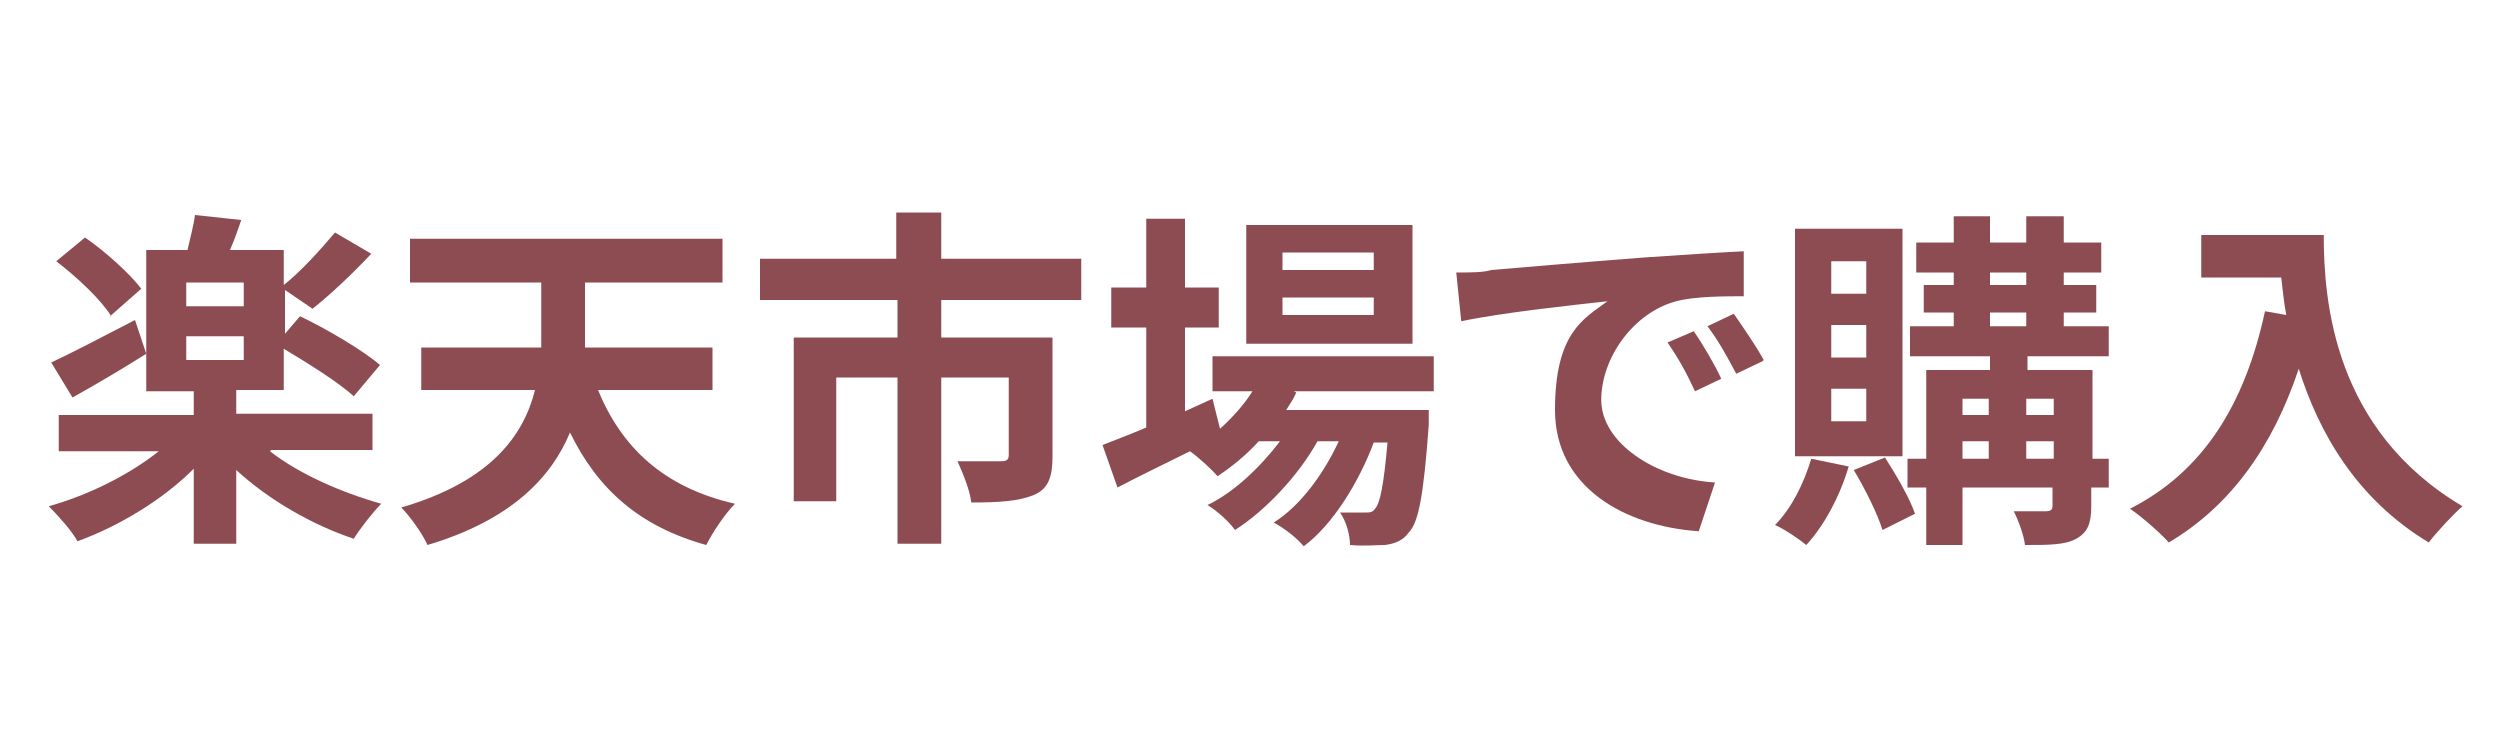 <?xml version="1.0" encoding="UTF-8"?>
<svg id="_レイヤー_1" data-name="レイヤー 1" xmlns="http://www.w3.org/2000/svg" version="1.1" viewBox="0 0 200 60">
  <defs>
    <style>
      .cls-1 {
        fill: #8d4c52;
        stroke-width: 0px;
      }
    </style>
  </defs>
  <path class="cls-1" d="M21.6,36.1c2.3,1.8,5.7,3.3,8.9,4.2-.7.7-1.7,2-2.2,2.8-3.3-1.1-6.8-3.1-9.4-5.5v5.9h-3.4v-6c-2.5,2.5-6,4.6-9.3,5.8-.5-.9-1.6-2.1-2.3-2.8,3.2-.9,6.4-2.5,8.8-4.4H4.7v-2.9h10.8v-1.9h-3.8v-11.3h3.3c.2-.9.5-2,.6-2.8l3.7.4c-.3.9-.6,1.7-.9,2.4h4.3v2.8c1.4-1.1,3-2.9,4.1-4.2l2.9,1.7c-1.5,1.6-3.3,3.3-4.7,4.4l-2.2-1.5v3.5l1.2-1.4c2.1,1,5,2.7,6.4,3.9l-2.1,2.5c-1.2-1.1-3.6-2.6-5.6-3.8v3.3h-3.8v1.9h10.9v2.9h-8.1ZM11.7,28.3c-1.9,1.2-4.1,2.5-5.9,3.5l-1.7-2.8c1.7-.8,4.2-2.1,6.7-3.4l.9,2.7ZM8.9,25.3c-.8-1.3-2.7-3.1-4.4-4.4l2.3-1.9c1.6,1.1,3.6,2.9,4.5,4.1l-2.5,2.2ZM19.5,22.6h-4.6v1.9h4.6v-1.9ZM14.9,28.8h4.6v-1.9h-4.6s0,1.9,0,1.9Z"/>
  <path class="cls-1" d="M47.8,31.1c1.9,4.7,5.3,7.9,11,9.2-.8.8-1.8,2.3-2.3,3.3-5.4-1.5-8.7-4.5-10.9-9-1.5,3.6-4.7,7-11.4,9-.4-.9-1.4-2.3-2.1-3,7.2-2.1,9.8-5.8,10.7-9.4h-9.1v-3.4h9.6v-5.2h-10.5v-3.5h25v3.5h-11v5.2h10.2v3.4s-9.4,0-9.4,0Z"/>
  <path class="cls-1" d="M75.3,24v3h8.9v9.5c0,1.6-.3,2.6-1.5,3.1-1.2.5-2.8.6-5,.6-.1-1-.7-2.4-1.1-3.3,1.4,0,3.1,0,3.5,0s.6-.1.6-.5v-6.2h-5.4v13.3h-3.5v-13.3h-4.9v9.9h-3.4v-13.1h8.3v-3h-11v-3.3h10.9v-3.7h3.6v3.7h11.2v3.3h-11.2Z"/>
  <path class="cls-1" d="M103.7,31.4c-.2.5-.5.9-.8,1.4h11.4s0,.8,0,1.2c-.4,5.5-.8,7.8-1.6,8.6-.5.7-1.2.9-1.9,1-.7,0-1.7.1-2.8,0,0-.8-.3-1.9-.8-2.6.9,0,1.6,0,2,0s.6,0,.8-.3c.4-.4.7-1.9,1-5.3h-1.1c-1.2,3.2-3.3,6.6-5.6,8.3-.6-.7-1.5-1.4-2.4-1.9,2.1-1.3,4-3.9,5.2-6.5h-1.7c-1.5,2.7-4.1,5.5-6.6,7.1-.5-.7-1.4-1.5-2.2-2,2.1-1,4.2-3,5.8-5.1h-1.7c-1,1.1-2.1,2-3.3,2.8-.4-.5-1.5-1.5-2.2-2-2,1-4.1,2-5.8,2.9l-1.2-3.4c1-.4,2.1-.8,3.5-1.4v-8h-2.8v-3.2h2.8v-5.5h3.1v5.5h2.7v3.2h-2.7v6.7l2.2-1,.6,2.4c1-.9,1.9-1.9,2.6-3h-3.2v-2.8h17.7v2.8h-11.2s0,0,0,0ZM113,27.5h-13.3v-9.5h13.3v9.5ZM109.9,20.2h-7.3v1.4h7.3v-1.4ZM109.9,23.8h-7.3v1.4h7.3v-1.4Z"/>
  <path class="cls-1" d="M119.3,21.6c2.4-.2,7-.6,12.2-1,2.9-.2,6-.4,8-.5v3.6c-1.5,0-3.9,0-5.4.4-3.4.9-6,4.5-6,7.9s4.3,6.3,9.1,6.6l-1.3,3.9c-5.9-.4-11.5-3.5-11.5-9.7s2.3-7.3,4.2-8.7c-2.7.3-8.4.9-11.7,1.6l-.4-3.9c1.1,0,2.2,0,2.8-.2ZM137.7,30.3l-2.1,1c-.7-1.5-1.3-2.6-2.2-3.9l2.1-.9c.7,1,1.7,2.7,2.2,3.8ZM141,28.9l-2.1,1c-.8-1.5-1.4-2.6-2.3-3.8l2.1-1c.7,1,1.8,2.6,2.4,3.7Z"/>
  <path class="cls-1" d="M147.9,37.3c-.7,2.4-2,4.8-3.4,6.3-.6-.5-1.8-1.3-2.5-1.6,1.3-1.3,2.3-3.3,2.9-5.3l2.9.6ZM152.2,36.5h-8.6v-18.2h8.6v18.2h0ZM149.3,20.9h-2.8v2.6h2.8v-2.6ZM149.3,26h-2.8v2.6h2.8v-2.6ZM149.3,31.1h-2.8v2.6h2.8v-2.6ZM150.8,36.6c.9,1.4,2,3.3,2.4,4.5l-2.6,1.3c-.4-1.3-1.4-3.3-2.3-4.8l2.5-1ZM168.6,39h-1.3v1.5c0,1.4-.3,2.1-1.2,2.6-.9.5-2.2.5-4.1.5-.1-.8-.5-1.9-.9-2.7,1.1,0,2.3,0,2.6,0s.5-.1.5-.4v-1.5h-7.2v4.6h-2.9v-4.6h-1.5v-2.3h1.5v-7.1h5.1v-1.1h-6.4v-2.4h3.5v-1.1h-2.4v-2.2h2.4v-1h-3v-2.4h3v-2.1h2.9v2.1h2.9v-2.1h3v2.1h3v2.4h-3v1h2.6v2.2h-2.6v1.1h3.6v2.4h-6.5v1.1h5.2v7.1h1.3v2.3h0ZM157,31.9v1.3h2.1v-1.3s-2.1,0-2.1,0ZM157,36.7h2.1v-1.4h-2.1v1.4ZM159.2,22.8h2.9v-1h-2.9v1ZM159.2,26.1h2.9v-1.1h-2.9v1.1ZM162.1,31.9v1.3h2.2v-1.3s-2.2,0-2.2,0ZM164.3,36.7v-1.4h-2.2v1.4h2.2Z"/>
  <path class="cls-1" d="M185.9,18.8c0,5.3.8,15.6,11.1,21.7-.7.6-2.1,2.1-2.7,2.9-5.8-3.5-8.8-8.8-10.4-13.9-2.1,6.3-5.5,11-10.4,13.9-.6-.7-2.2-2.1-3.1-2.7,5.9-3,9.2-8.4,10.8-15.8l1.7.3c-.2-1.1-.3-2.1-.4-3h-6.4v-3.4h9.8Z"/>
</svg>